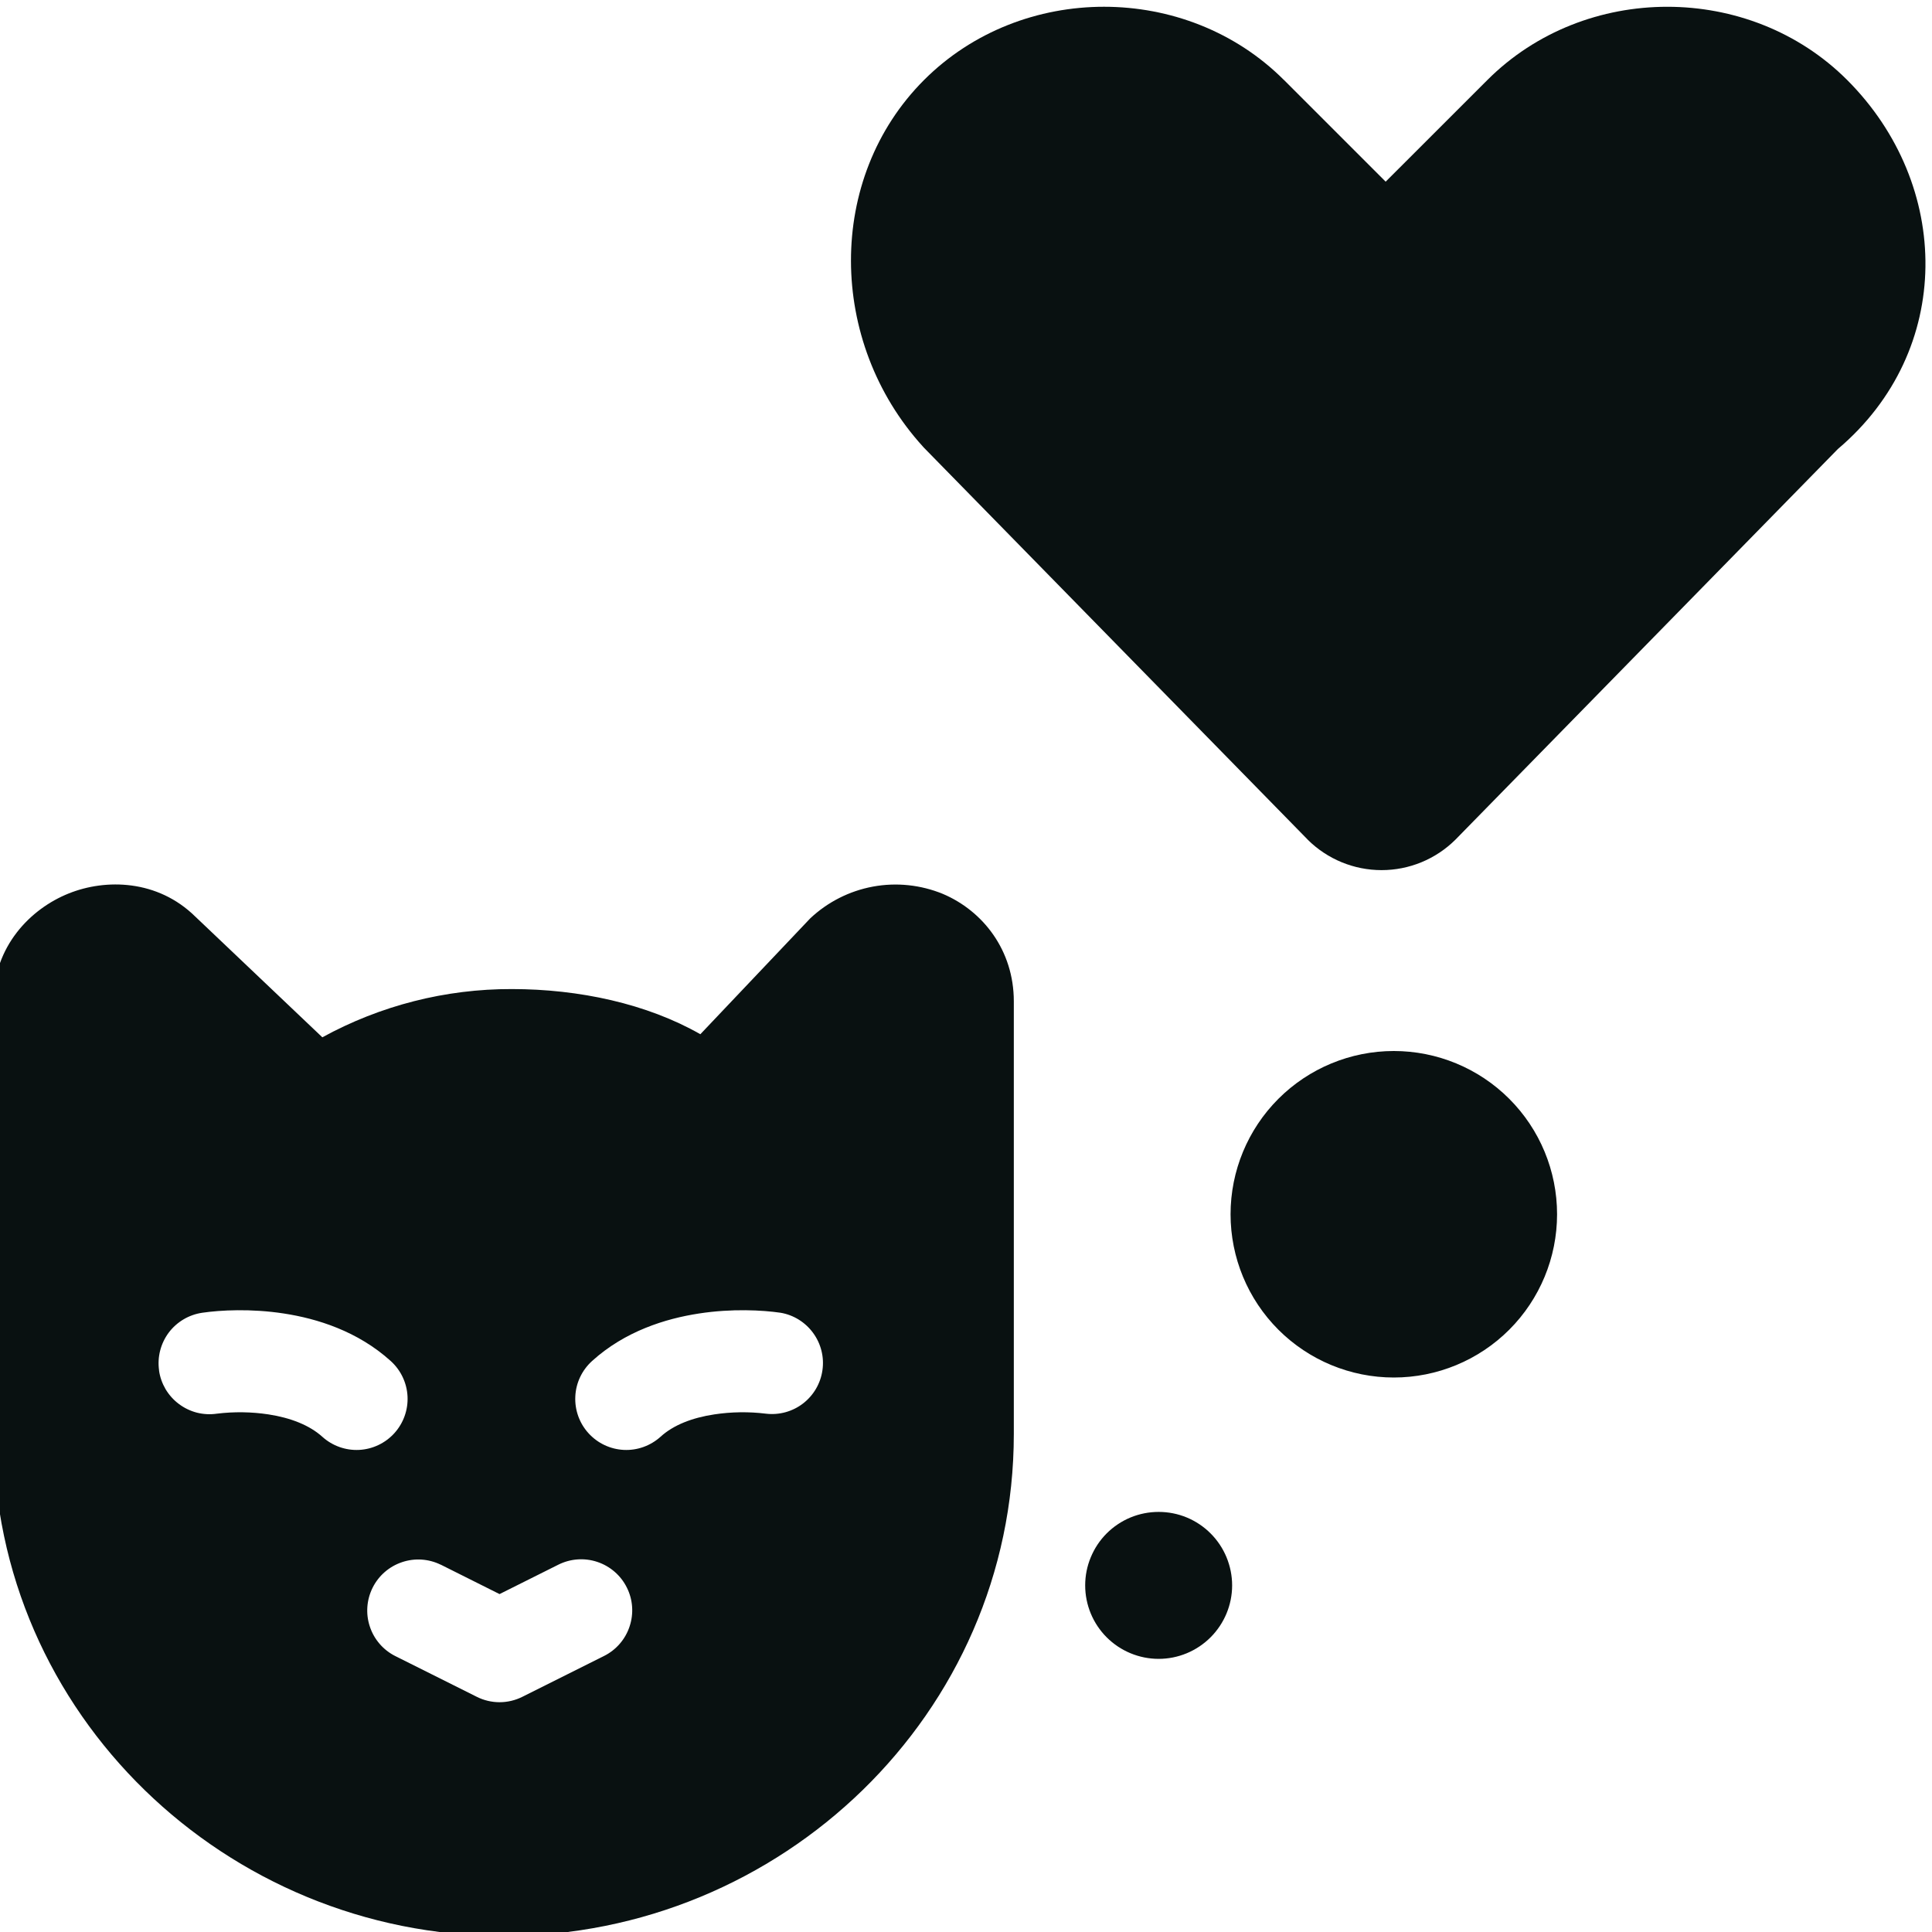 <svg width="32" height="32" viewBox="0 0 32 32" fill="none" xmlns="http://www.w3.org/2000/svg">
<path fill-rule="evenodd" clip-rule="evenodd" d="M21.265 1.324C19.649 -0.292 16.923 -0.292 15.306 1.324C13.678 2.952 13.711 5.664 15.285 7.395L15.302 7.414L21.657 13.904L21.661 13.909C21.986 14.231 22.425 14.412 22.883 14.412C23.341 14.412 23.78 14.231 24.105 13.909L30.441 7.437C32.369 5.805 32.329 3.059 30.595 1.325C28.978 -0.292 26.253 -0.292 24.636 1.325L22.951 3.009L21.265 1.323V1.324ZM23.086 17.408C22.369 17.408 21.681 17.693 21.174 18.2C20.667 18.707 20.382 19.395 20.382 20.112C20.382 20.829 20.667 21.517 21.174 22.024C21.681 22.531 22.369 22.816 23.086 22.816C23.803 22.816 24.491 22.531 24.998 22.024C25.505 21.517 25.79 20.829 25.79 20.112C25.79 19.395 25.505 18.707 24.998 18.2C24.491 17.693 23.803 17.408 23.086 17.408ZM15.615 14.805C16.282 15.087 16.792 15.741 16.792 16.585V23.751C16.792 28.391 12.934 32.066 8.342 32.066C3.75 32.066 -0.108 28.391 -0.108 23.751V16.585C-0.108 15.675 0.505 15.052 1.137 14.799C1.753 14.551 2.611 14.569 3.234 15.181L5.339 17.181C6.301 16.654 7.38 16.379 8.477 16.382C9.593 16.382 10.715 16.625 11.6 17.13L13.42 15.211C13.708 14.94 14.069 14.757 14.458 14.685C14.847 14.613 15.248 14.655 15.615 14.805ZM7.299 25.916C7.099 25.818 6.868 25.803 6.657 25.875C6.446 25.946 6.271 26.098 6.172 26.297C6.072 26.497 6.055 26.728 6.125 26.939C6.194 27.151 6.345 27.327 6.544 27.428L7.896 28.104C8.013 28.163 8.143 28.194 8.274 28.194C8.406 28.194 8.535 28.163 8.653 28.104L10.005 27.428C10.205 27.328 10.358 27.152 10.428 26.939C10.499 26.726 10.483 26.494 10.382 26.294C10.282 26.093 10.106 25.941 9.893 25.87C9.68 25.799 9.448 25.816 9.248 25.916L8.274 26.403L7.301 25.916H7.299ZM2.635 22.699C2.603 22.477 2.661 22.252 2.795 22.072C2.93 21.893 3.13 21.775 3.352 21.743C3.649 21.7 4.152 21.671 4.704 21.756C5.251 21.84 5.924 22.047 6.473 22.544C6.639 22.695 6.739 22.905 6.75 23.129C6.761 23.353 6.682 23.572 6.532 23.738C6.381 23.904 6.171 24.004 5.947 24.015C5.723 24.026 5.504 23.947 5.338 23.797C5.125 23.605 4.812 23.483 4.448 23.427C4.164 23.384 3.876 23.38 3.591 23.415C3.481 23.431 3.369 23.425 3.261 23.398C3.154 23.37 3.053 23.322 2.964 23.255C2.875 23.189 2.8 23.105 2.743 23.01C2.687 22.914 2.649 22.809 2.634 22.699H2.635ZM12.927 21.743C13.144 21.779 13.338 21.9 13.468 22.078C13.598 22.256 13.654 22.477 13.622 22.696C13.591 22.914 13.476 23.111 13.301 23.246C13.127 23.38 12.906 23.441 12.687 23.415C12.402 23.38 12.114 23.384 11.83 23.427C11.465 23.482 11.153 23.603 10.941 23.797C10.774 23.947 10.556 24.026 10.332 24.015C10.108 24.004 9.897 23.904 9.747 23.738C9.596 23.572 9.518 23.353 9.529 23.129C9.539 22.905 9.639 22.695 9.805 22.544C10.352 22.047 11.027 21.84 11.575 21.756C12.126 21.671 12.629 21.7 12.927 21.743ZM17.974 26.259C17.974 26.099 18.005 25.941 18.067 25.793C18.128 25.645 18.217 25.511 18.33 25.398C18.443 25.285 18.578 25.195 18.725 25.134C18.873 25.073 19.031 25.042 19.191 25.042C19.351 25.042 19.509 25.073 19.656 25.134C19.804 25.195 19.938 25.285 20.051 25.398C20.164 25.511 20.254 25.645 20.315 25.793C20.376 25.941 20.408 26.099 20.408 26.259C20.408 26.581 20.279 26.891 20.051 27.119C19.823 27.347 19.514 27.476 19.191 27.476C18.868 27.476 18.558 27.347 18.33 27.119C18.102 26.891 17.974 26.581 17.974 26.259Z" fill="#050D0D" fill-opacity="0.98"/>
</svg>
